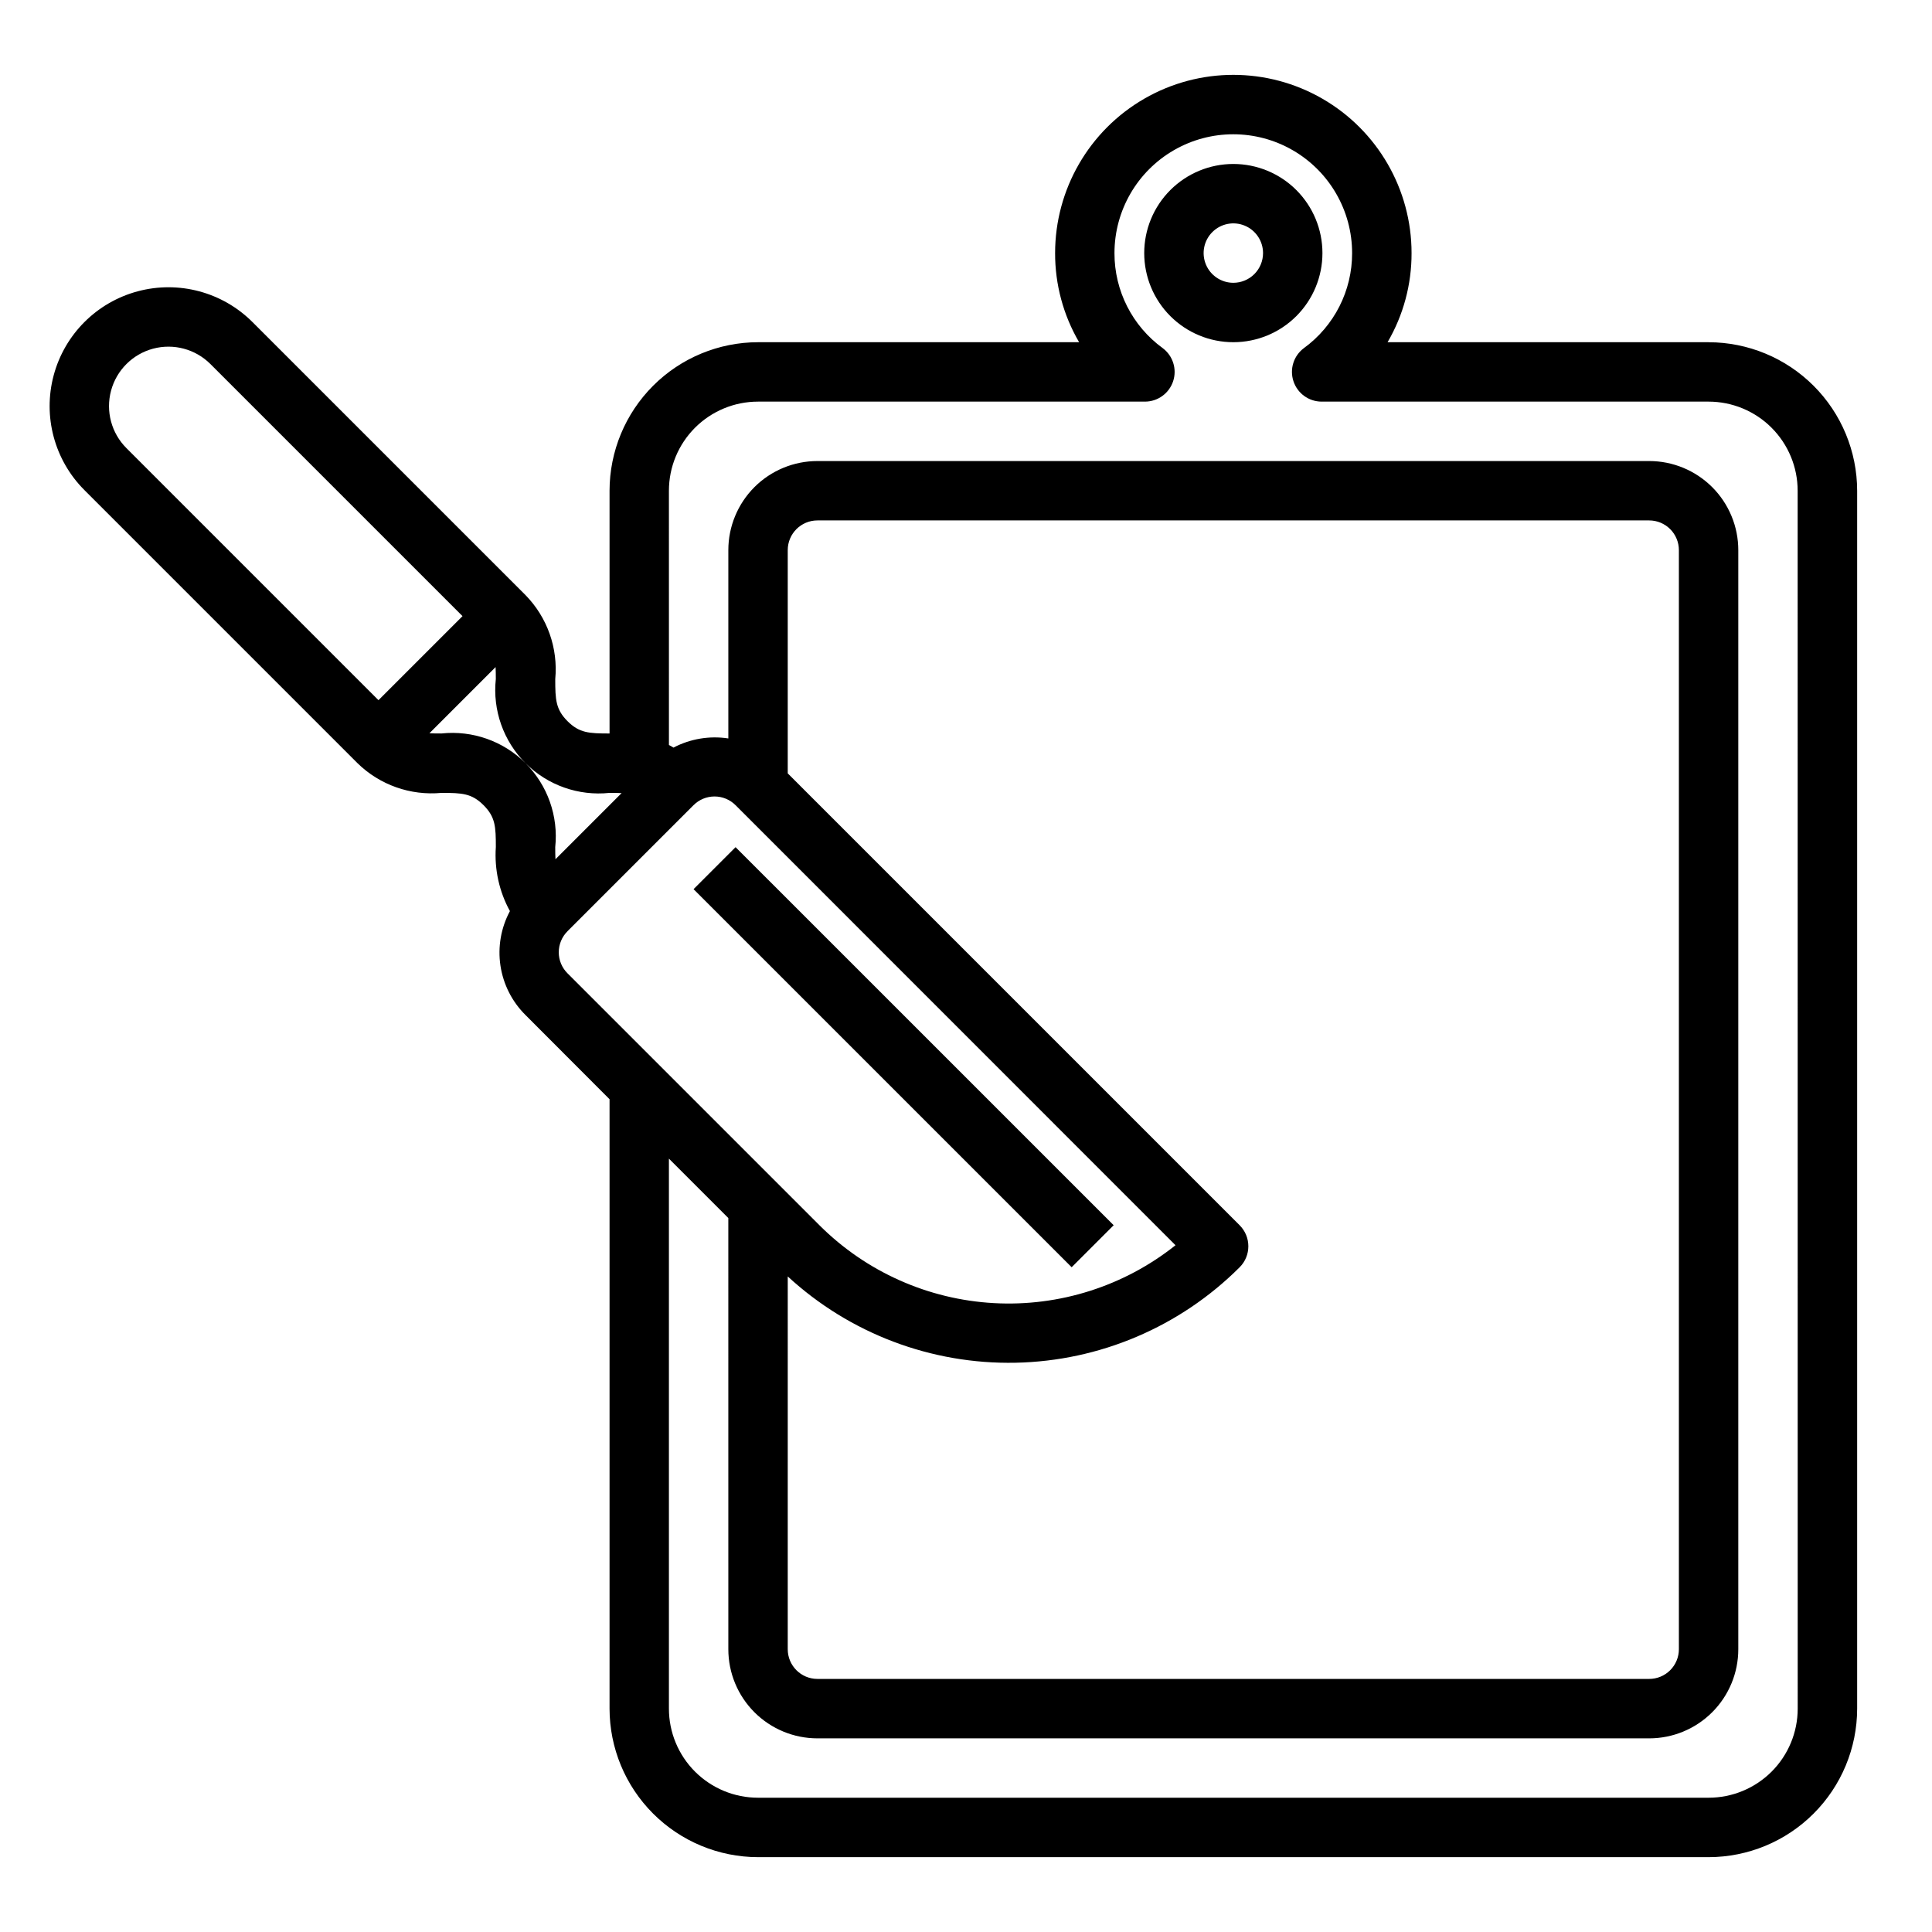 <?xml version="1.0" encoding="UTF-8"?>
<!-- Uploaded to: ICON Repo, www.svgrepo.com, Generator: ICON Repo Mixer Tools -->
<svg fill="#000000" width="800px" height="800px" version="1.1" viewBox="144 144 512 512" xmlns="http://www.w3.org/2000/svg">
 <g>
  <path d="m596.8 234.69h-85.082c4.188-7.164 6.383-15.32 6.359-23.617 0-16.875-9-32.469-23.617-40.906-14.613-8.438-32.617-8.438-47.23 0s-23.617 24.031-23.617 40.906c-0.023 8.297 2.172 16.453 6.363 23.617h-85.082c-10.434 0.012-20.438 4.16-27.816 11.539-7.379 7.379-11.531 17.383-11.543 27.82v64.332c-5.457 0-8.004-0.133-11.133-3.258-3.125-3.125-3.258-5.684-3.258-11.141v-0.004c0.777-8.215-2.102-16.359-7.871-22.262l-72.367-72.367c-7.957-7.953-19.551-11.059-30.418-8.148-10.867 2.91-19.355 11.398-22.266 22.266-2.91 10.867 0.195 22.461 8.148 30.414l72.367 72.367v0.004c5.902 5.769 14.047 8.648 22.266 7.871 5.457 0 8.004 0.125 11.141 3.258 3.133 3.133 3.258 5.676 3.258 11.133h-0.004c-0.398 5.887 0.895 11.766 3.734 16.938-2.375 4.426-3.254 9.5-2.508 14.465 0.746 4.965 3.078 9.559 6.648 13.09l22.262 22.301v161.5c0.012 10.434 4.164 20.438 11.543 27.816 7.379 7.379 17.383 11.531 27.816 11.543h251.91c10.434-0.012 20.438-4.164 27.816-11.543 7.379-7.379 11.531-17.383 11.543-27.816v-322.75c-0.012-10.438-4.164-20.441-11.543-27.82-7.379-7.379-17.383-11.527-27.816-11.539zm-419.3 28.062c-3.977-3.977-5.531-9.777-4.074-15.211 1.453-5.434 5.699-9.68 11.133-11.137 5.434-1.453 11.234 0.098 15.211 4.078l66.801 66.801-22.27 22.27zm83.5 75.625c-1.211 0-2.234 0-3.195-0.062l17.531-17.531c0.047 0.961 0.062 1.984 0.062 3.195h-0.004c-0.871 8.23 2.019 16.414 7.871 22.266 5.852 5.856 14.035 8.75 22.266 7.879 1.211 0 2.234 0 3.195 0.062l-17.523 17.523c-0.047-0.961-0.062-1.984-0.062-3.195 0.871-8.23-2.023-16.414-7.875-22.266-5.856-5.852-14.039-8.742-22.266-7.871zm33.402 52.395 33.395-33.395-0.004 0.004c1.477-1.477 3.481-2.309 5.57-2.309 2.086 0 4.09 0.832 5.566 2.309l116.59 116.62c-13.629 10.848-30.77 16.309-48.164 15.336-17.391-0.969-33.82-8.297-46.156-20.594l-66.797-66.797c-1.488-1.477-2.324-3.488-2.324-5.582 0-2.098 0.836-4.109 2.324-5.586zm58.359 91.5c16.418 15.125 38.051 23.32 60.367 22.867 22.32-0.453 43.602-9.52 59.391-25.301 3.074-3.074 3.074-8.055 0-11.129l-119.76-119.76v-59.16c0-4.348 3.523-7.871 7.871-7.871h220.42c2.09 0 4.09 0.828 5.566 2.305 1.477 1.477 2.305 3.481 2.305 5.566v291.27c0 2.09-0.828 4.09-2.305 5.566-1.477 1.477-3.477 2.305-5.566 2.305h-220.42c-4.348 0-7.871-3.523-7.871-7.871zm267.65 114.53c0 6.262-2.488 12.27-6.914 16.699-4.43 4.426-10.438 6.914-16.699 6.914h-251.91c-6.262 0-12.27-2.488-16.699-6.914-4.43-4.43-6.918-10.438-6.918-16.699v-145.75l15.742 15.742 0.004 114.27c0 6.266 2.488 12.27 6.914 16.699 4.43 4.43 10.438 6.918 16.699 6.918h220.42c6.266 0 12.27-2.488 16.699-6.918 4.43-4.43 6.918-10.434 6.918-16.699v-291.27c0-6.262-2.488-12.27-6.918-16.699-4.43-4.426-10.434-6.914-16.699-6.914h-220.42c-6.262 0-12.27 2.488-16.699 6.914-4.426 4.43-6.914 10.438-6.914 16.699v49.902c-4.981-0.766-10.078 0.086-14.539 2.426-0.402-0.242-0.789-0.48-1.203-0.691l-0.004-67.379c0-6.266 2.488-12.27 6.918-16.699 4.43-4.43 10.438-6.918 16.699-6.918h102.57c3.379-0.016 6.371-2.191 7.434-5.402 1.062-3.207-0.047-6.738-2.75-8.766-8.062-5.859-12.82-15.23-12.793-25.191 0-11.25 6-21.645 15.742-27.27 9.742-5.625 21.746-5.625 31.488 0 9.742 5.625 15.746 16.02 15.746 27.27 0.023 9.961-4.734 19.332-12.793 25.191-2.707 2.027-3.812 5.559-2.75 8.766 1.059 3.211 4.051 5.387 7.434 5.402h102.57c6.262 0 12.27 2.488 16.699 6.918 4.426 4.43 6.914 10.434 6.914 16.699z"/>
  <path d="m327.8 379.64 11.133-11.133 100.2 100.19-11.133 11.133z"/>
  <path d="m494.46 211.07c0-6.266-2.484-12.27-6.914-16.699-4.43-4.43-10.438-6.918-16.699-6.918-6.266 0-12.27 2.488-16.699 6.918-4.43 4.43-6.918 10.434-6.918 16.699 0 6.262 2.488 12.27 6.918 16.699 4.43 4.43 10.434 6.918 16.699 6.918 6.262 0 12.27-2.488 16.699-6.918 4.43-4.43 6.914-10.438 6.914-16.699zm-23.613 7.871c-3.184 0-6.055-1.918-7.273-4.859-1.219-2.941-0.547-6.328 1.707-8.578 2.25-2.25 5.637-2.926 8.578-1.707s4.859 4.09 4.859 7.273c0 2.086-0.828 4.09-2.305 5.566-1.477 1.477-3.481 2.305-5.566 2.305z"/>
 </g>
</svg>